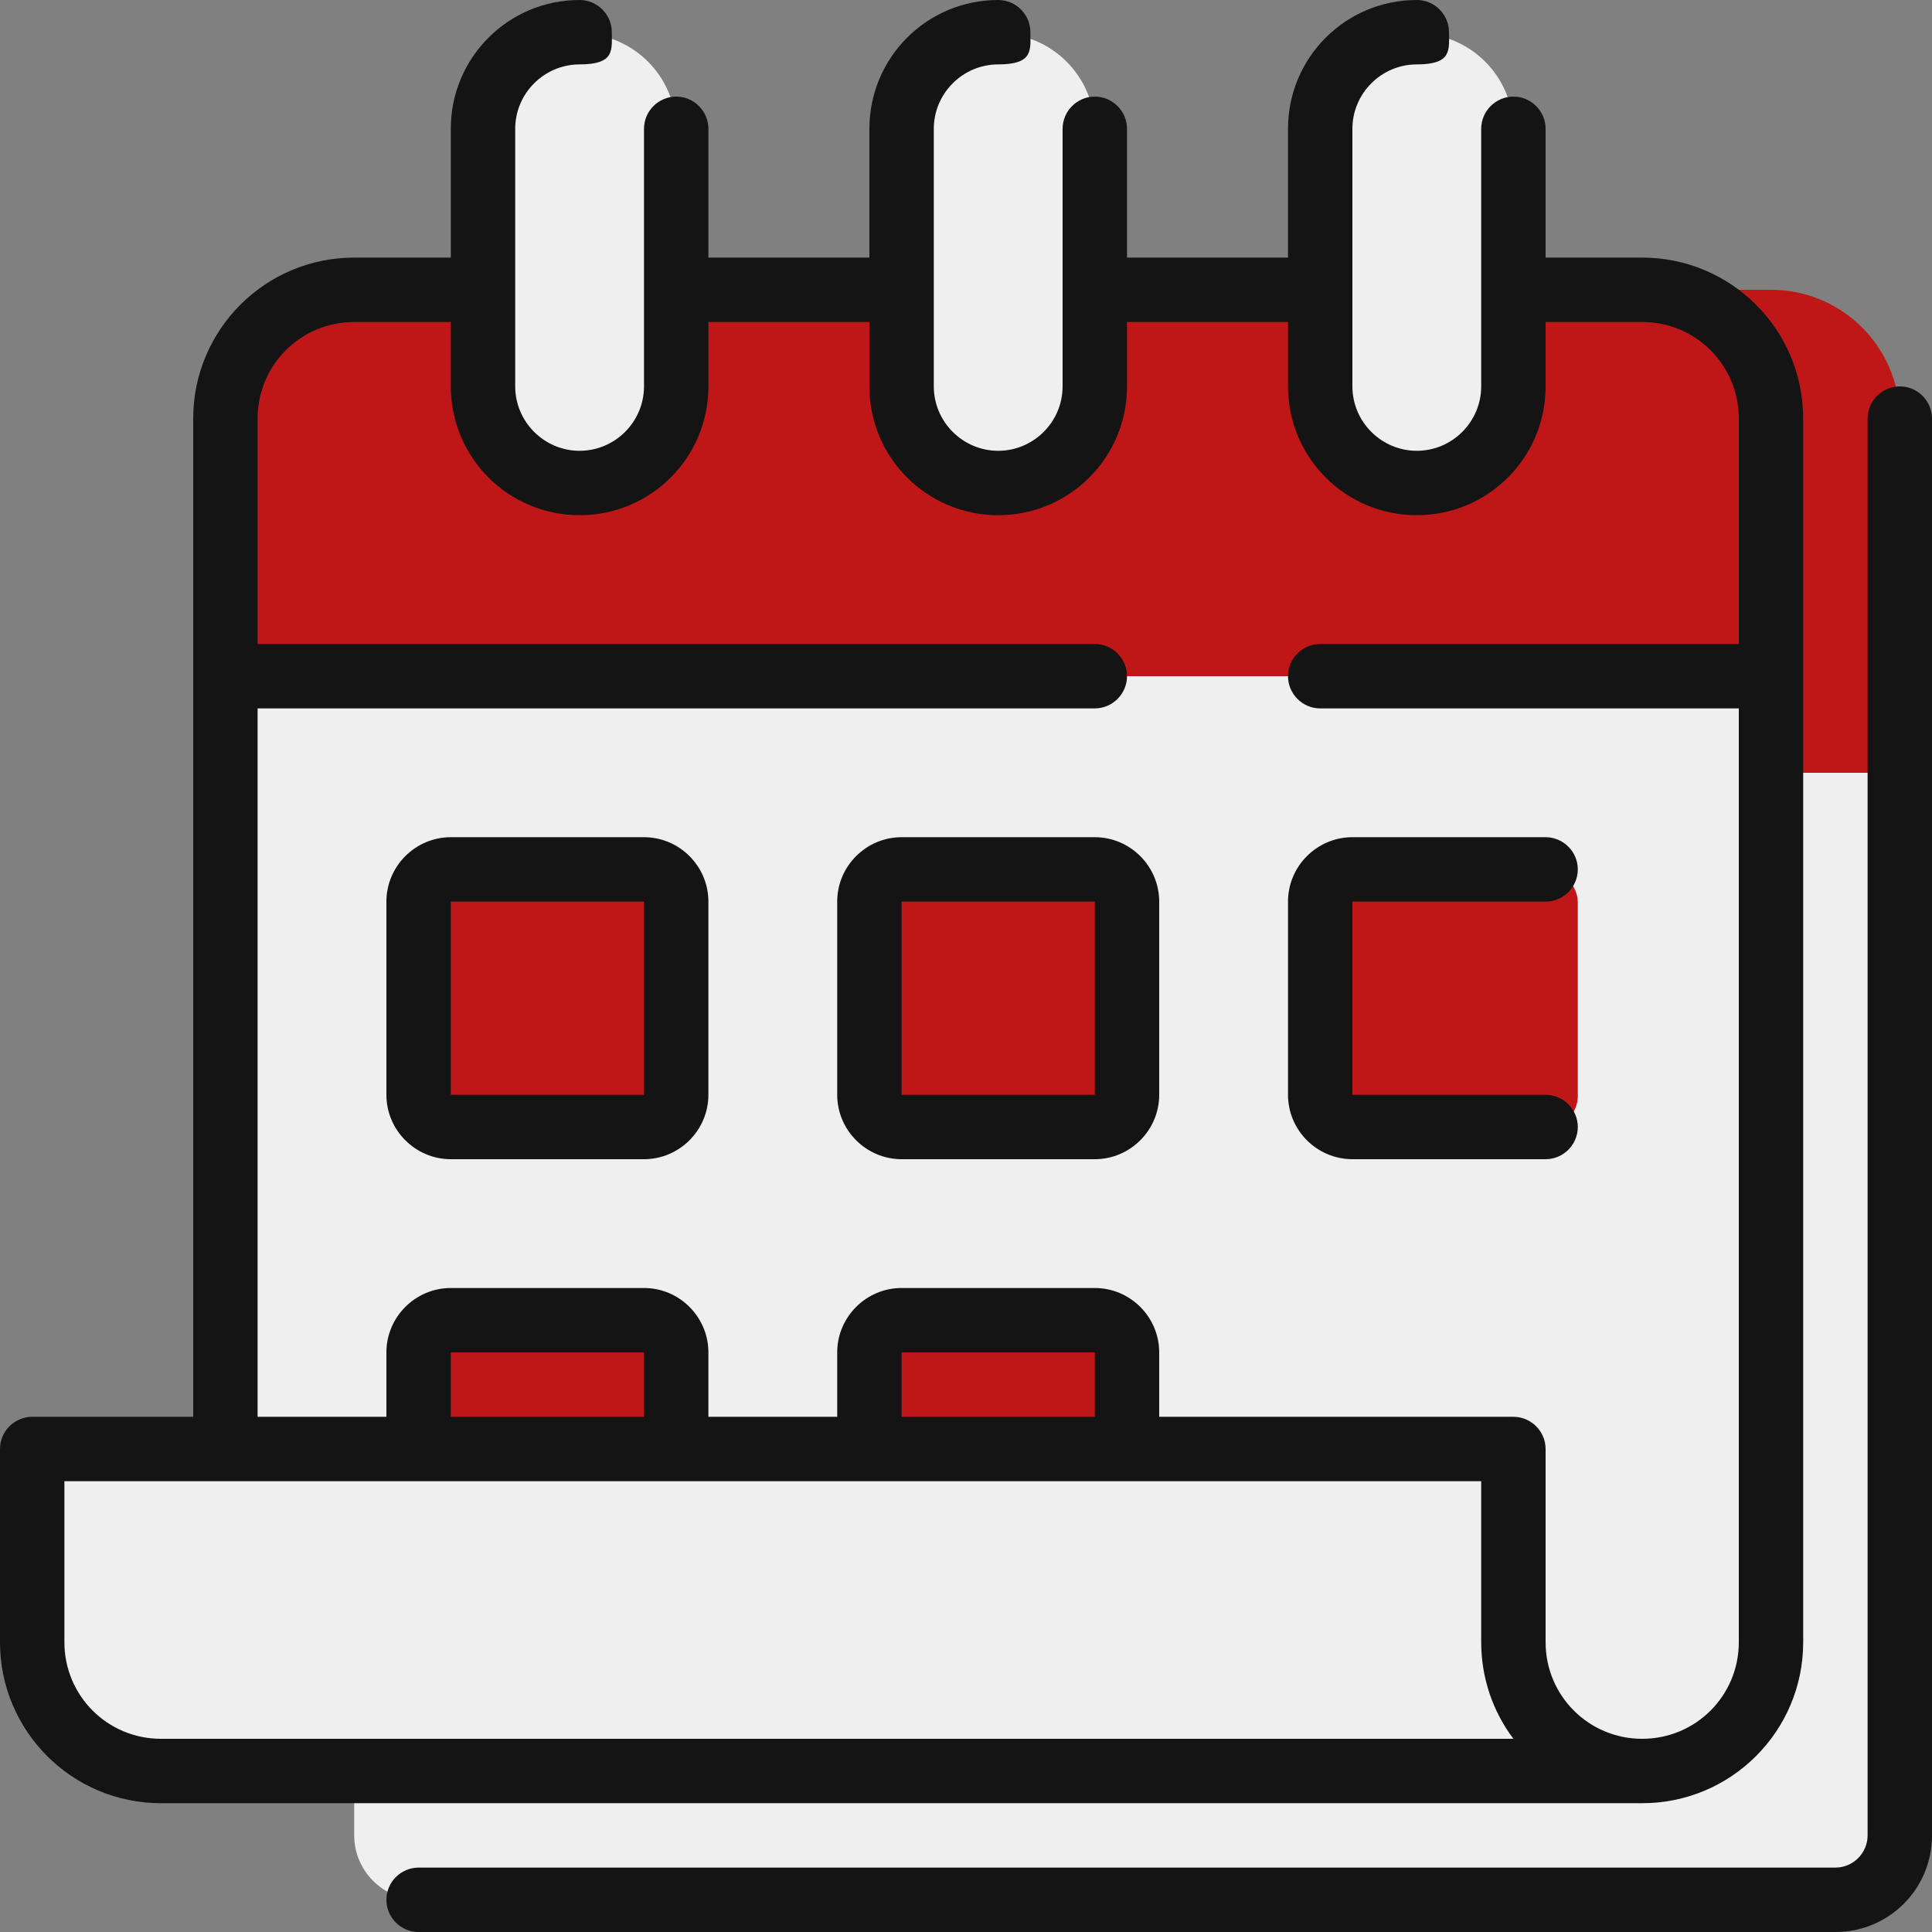 <?xml version="1.0" encoding="UTF-8"?>
<svg id="Layer_1" xmlns="http://www.w3.org/2000/svg" version="1.1" viewBox="0 0 480 480">
  <rect x="0" y="0" width="480" height="480" fill="#808080" stroke="none"/>
  <!-- Generator: Adobe Illustrator 29.8.1, SVG Export Plug-In . SVG Version: 2.1.1 Build 2)  -->
  <defs>
    <style>
      .st0 {
        fill: #efefef;
      }

      .st1 {
        fill: #141414;
      }

      .st2 {
        fill: #bf1717;
      }
    </style>
  </defs>
  <path class="st0" d="M56,168v192h320v48c0,17.7,14.3,32,32,32s32-14.3,32-32v-240H56Z"/>
  <g>
    <path class="st2" d="M224,216.3h48c4.4,0,8,3.6,8,8v48c0,4.4-3.6,8-8,8h-48c-4.4,0-8-3.6-8-8v-48c0-4.4,3.6-8,8-8Z"/>
    <path class="st2" d="M112,216.3h48c4.4,0,8,3.6,8,8v48c0,4.4-3.6,8-8,8h-48c-4.4,0-8-3.6-8-8v-48c0-4.4,3.6-8,8-8Z"/>
    <path class="st2" d="M336,216.3h48c4.4,0,8,3.6,8,8v48c0,4.4-3.6,8-8,8h-48c-4.4,0-8-3.6-8-8v-48c0-4.4,3.6-8,8-8Z"/>
    <path class="st2" d="M224,328h48c4.4,0,8,3.6,8,8v24h-64v-24c0-4.4,3.6-8,8-8Z"/>
    <path class="st2" d="M112,328h48c4.4,0,8,3.6,8,8v24h-64v-24c0-4.4,3.6-8,8-8Z"/>
    <path class="st2" d="M120,72h-32c-17.7,0-32,14.3-32,32v64h384v-64c0-17.7-14.3-32-32-32h-32"/>
  </g>
  <path class="st0" d="M144,8.3c13.3,0,24,10.7,24,24v64c0,13.3-10.7,24-24,24s-24-10.7-24-24V32.3c0-13.3,10.7-24,24-24Z"/>
  <path class="st0" d="M248,8.3c13.3,0,24,10.7,24,24v64c0,13.3-10.7,24-24,24s-24-10.7-24-24V32.3c0-13.3,10.7-24,24-24Z"/>
  <path class="st0" d="M352,8.3c13.3,0,24,10.7,24,24v64c0,13.3-10.7,24-24,24s-24-10.7-24-24V32.3c0-13.3,10.7-24,24-24Z"/>
  <path class="st0" d="M376,408v-48H8v48c0,17.7,14.3,32,32,32h368c-17.7,0-32-14.3-32-32Z"/>
  <path class="st0" d="M440,192v216c0,17.7-14.3,32-32,32H88v16c0,8.8,7.2,16,16,16h352c8.8,0,16-7.2,16-16V192h-32Z"/>
  <path class="st2" d="M440,72h-32c17.7,0,32,14.3,32,32v88h32v-88c0-17.7-14.3-32-32-32Z"/>
  <path class="st1" d="M448,408V104c0-22.1-17.9-40-40-40h-24v-32c0-4.4-3.6-8-8-8s-8,3.6-8,8v64c0,8.8-7.2,16-16,16s-16-7.2-16-16V32c0-8.8,7.2-16,16-16s8-3.6,8-8-3.6-8-8-8c-17.7,0-32,14.3-32,32v32h-40v-32c0-4.4-3.6-8-8-8s-8,3.6-8,8v64c0,8.8-7.2,16-16,16s-16-7.2-16-16V32c0-8.8,7.2-16,16-16s8-3.6,8-8-3.6-8-8-8c-17.7,0-32,14.3-32,32v32h-40v-32c0-4.4-3.6-8-8-8s-8,3.6-8,8v64c0,8.8-7.2,16-16,16s-16-7.2-16-16V32c0-8.8,7.2-16,16-16s8-3.6,8-8-3.6-8-8-8c-17.7,0-32,14.3-32,32v32h-24c-22.1,0-40,17.9-40,40v248H8c-4.4,0-8,3.6-8,8v48c0,22.1,17.9,40,40,40h368c22.1,0,40-17.9,40-40ZM40,432c-13.3,0-24-10.7-24-24v-40h352v40c0,8.7,2.8,17.1,8,24H40ZM160,352h-48v-16h48v16ZM272,352h-48v-16h48v16ZM384,408v-48c0-4.4-3.6-8-8-8h-88v-16c0-8.8-7.2-16-16-16h-48c-8.8,0-16,7.2-16,16v16h-32v-16c0-8.8-7.2-16-16-16h-48c-8.8,0-16,7.2-16,16v16h-32v-176h208c4.4,0,8-3.6,8-8s-3.6-8-8-8H64v-56c0-13.3,10.7-24,24-24h24v16c0,17.7,14.3,32,32,32s32-14.3,32-32v-16h40v16c0,17.7,14.3,32,32,32s32-14.3,32-32v-16h40v16c0,17.7,14.3,32,32,32s32-14.3,32-32v-16h24c13.3,0,24,10.7,24,24v56h-104c-4.4,0-8,3.6-8,8s3.6,8,8,8h104v232c0,13.3-10.7,24-24,24s-24-10.7-24-24Z"/>
  <path class="st1" d="M272,208h-48c-8.8,0-16,7.2-16,16v48c0,8.8,7.2,16,16,16h48c8.8,0,16-7.2,16-16v-48c0-8.8-7.2-16-16-16ZM224,272v-48h48v48h-48Z"/>
  <path class="st1" d="M160,208h-48c-8.8,0-16,7.2-16,16v48c0,8.8,7.2,16,16,16h48c8.8,0,16-7.2,16-16v-48c0-8.8-7.2-16-16-16ZM112,272v-48h48v48h-48Z"/>
  <path class="st1" d="M384,224c4.4,0,8-3.6,8-8s-3.6-8-8-8h-48c-8.8,0-16,7.2-16,16v48c0,8.8,7.2,16,16,16h48c4.4,0,8-3.6,8-8s-3.6-8-8-8h-48v-48h48Z"/>
  <path class="st1" d="M472,96c-4.4,0-8,3.6-8,8v352c0,4.4-3.6,8-8,8H104c-4.4,0-8,3.6-8,8s3.6,8,8,8h352c13.3,0,24-10.7,24-24V104c0-4.4-3.6-8-8-8Z"/>
</svg>